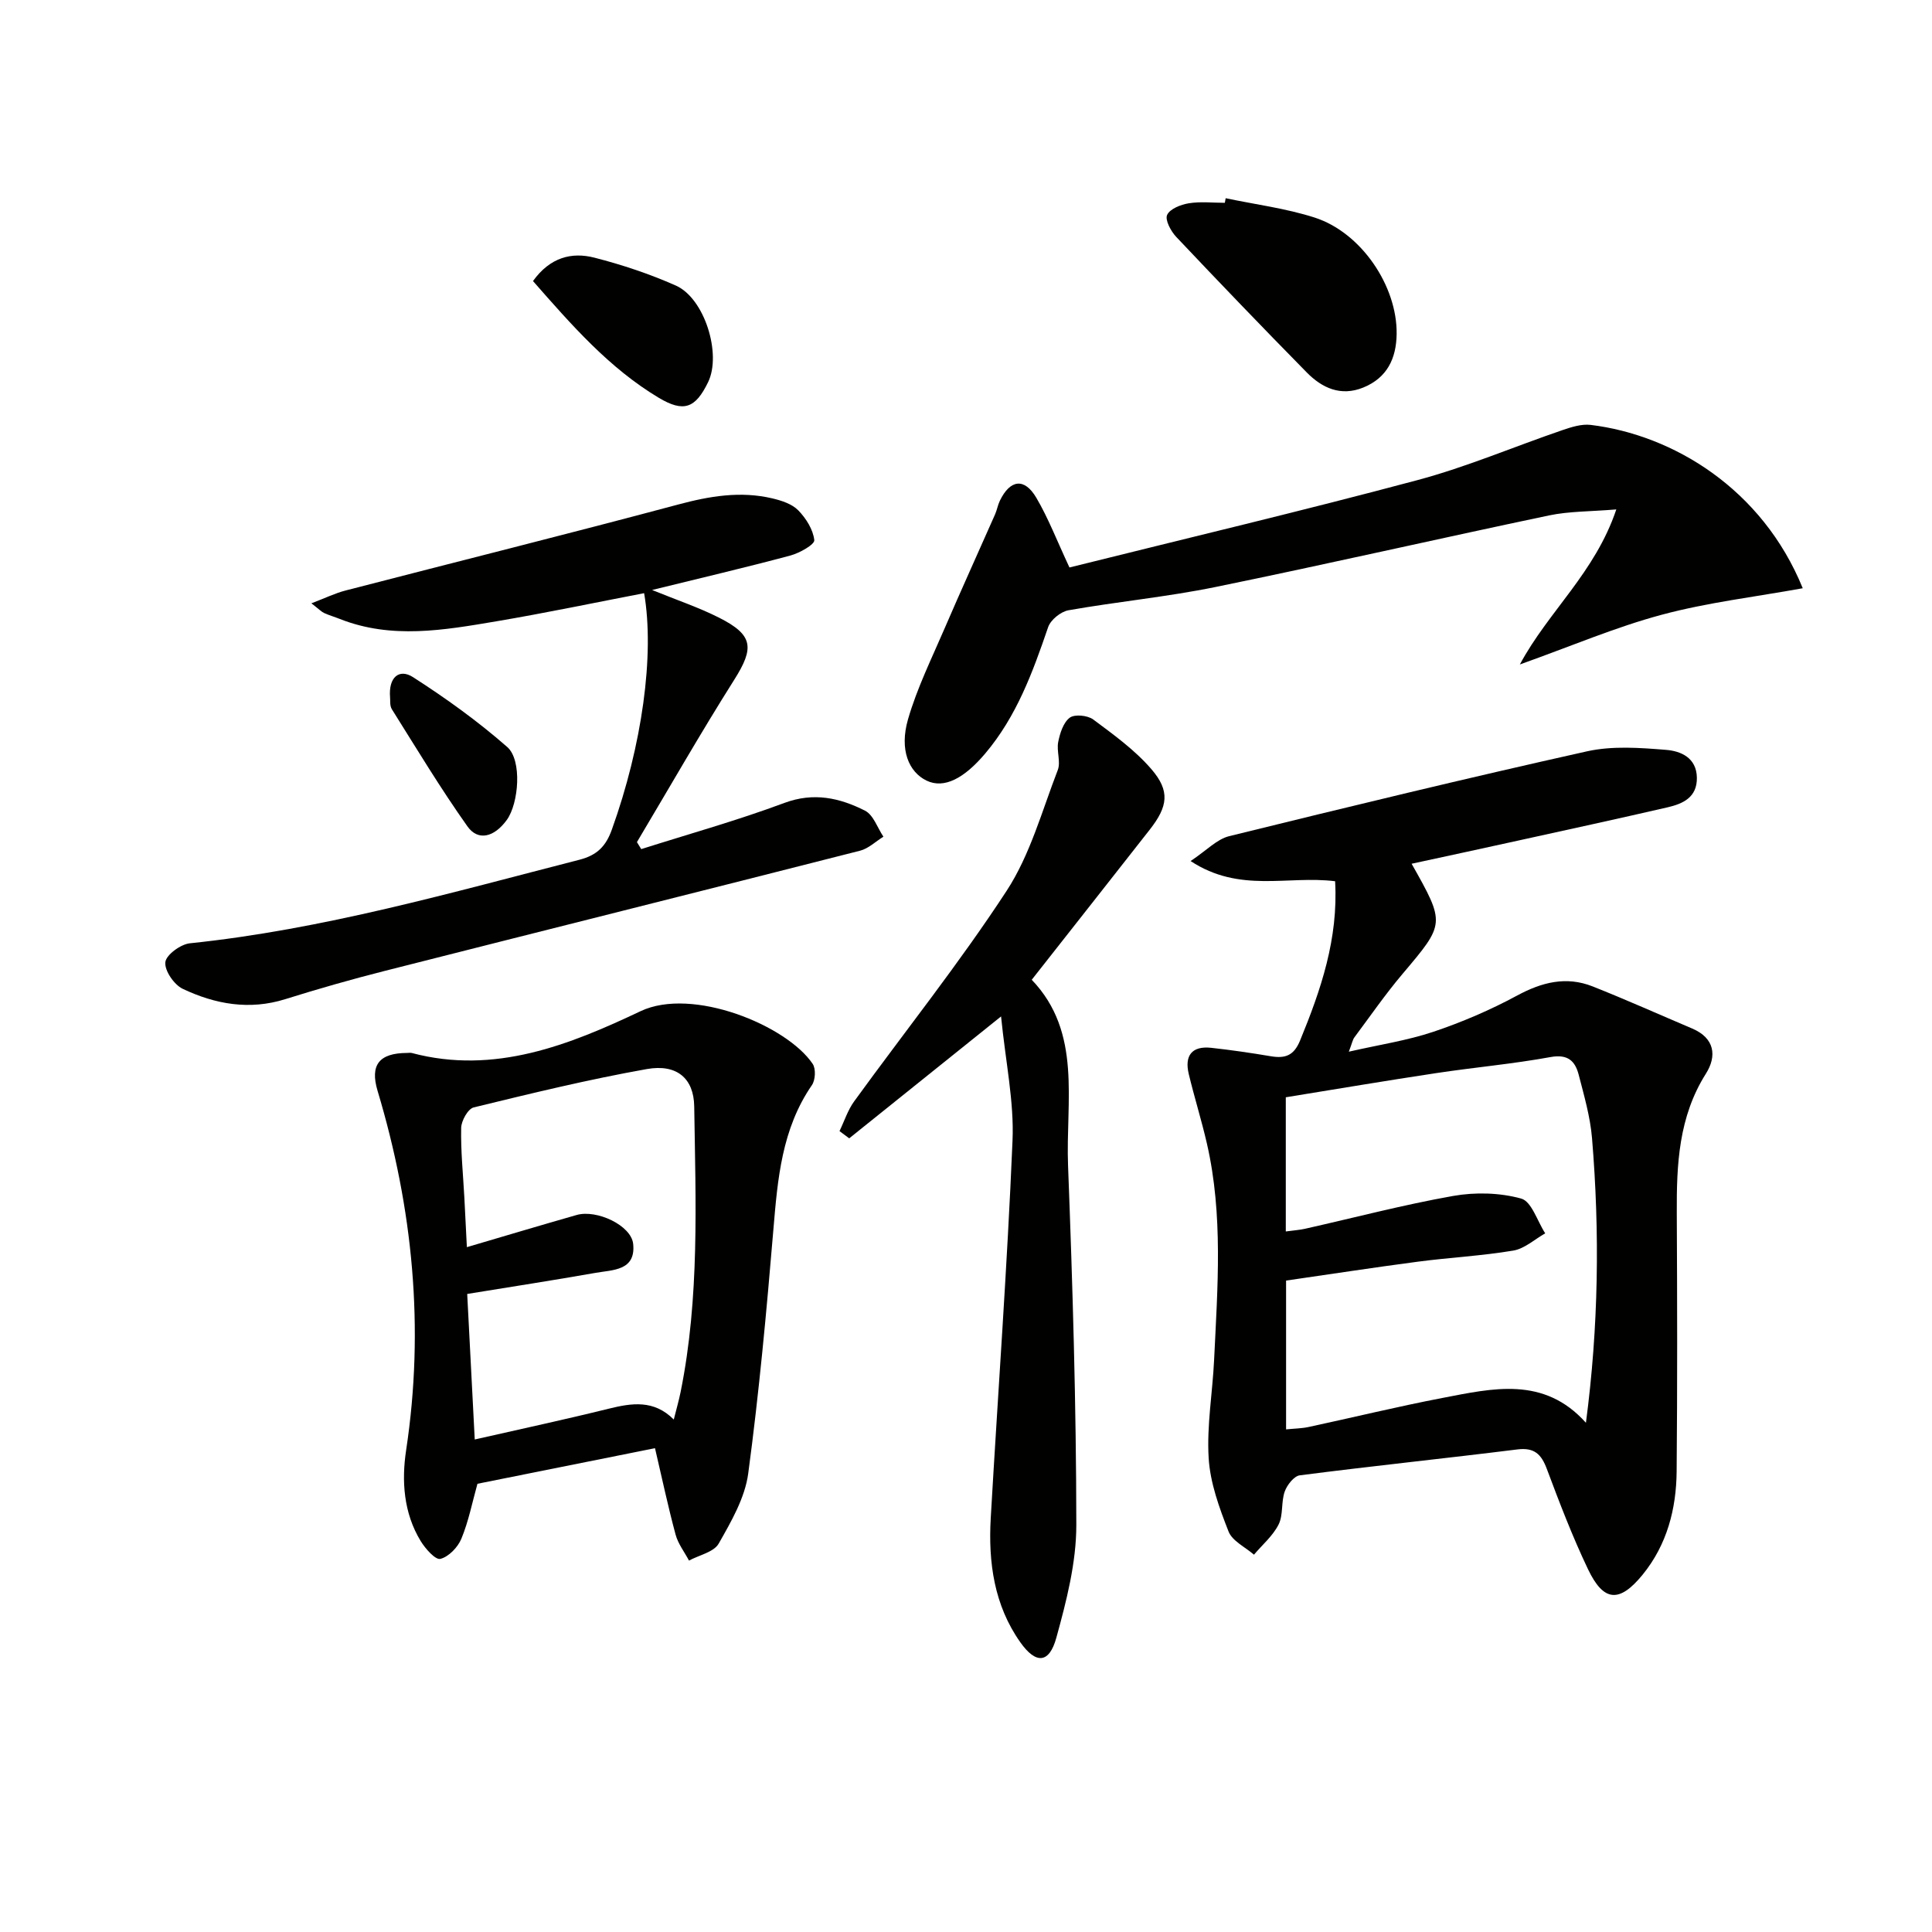 <svg enable-background="new 0 0 400 400" viewBox="0 0 400 400" xmlns="http://www.w3.org/2000/svg"><g fill="#010100"><path d="m276.42 182.45c-9.83-1.23-19.74 2.52-29.92-4.18 3.31-2.2 5.44-4.52 7.98-5.15 24.65-6.07 49.33-12.05 74.11-17.57 5.23-1.16 10.92-.74 16.34-.3 3.02.24 6.32 1.59 6.39 5.76.06 4.06-2.85 5.39-6.04 6.13-10.34 2.39-20.72 4.64-31.08 6.92-7.25 1.6-14.5 3.16-21.94 4.77 7.02 12.44 6.94 12.37-1.9 22.83-3.54 4.19-6.67 8.72-9.95 13.12-.37.5-.47 1.19-1.15 2.96 6.39-1.46 12.11-2.31 17.5-4.12 5.95-2 11.8-4.51 17.32-7.49 5.14-2.78 10.19-4.07 15.67-1.9 6.93 2.75 13.74 5.8 20.61 8.72 4.67 1.99 5.13 5.7 2.83 9.34-5.65 8.94-6.08 18.78-6.03 28.84.09 17.83.13 35.66-.03 53.5-.07 7.8-2 15.2-7.04 21.39-4.81 5.89-8.08 5.65-11.32-1.15-3.21-6.73-5.89-13.73-8.51-20.73-1.15-3.07-2.59-4.49-6.11-4.05-15 1.87-30.05 3.43-45.04 5.36-1.2.15-2.65 2.01-3.13 3.38-.76 2.16-.27 4.83-1.26 6.8-1.18 2.35-3.36 4.19-5.1 6.25-1.82-1.58-4.5-2.83-5.27-4.82-1.91-4.87-3.8-10.04-4.11-15.19-.41-6.74.81-13.56 1.13-20.36.71-14.95 1.9-29.93-1.49-44.74-1.11-4.83-2.6-9.57-3.76-14.4-.91-3.79.62-5.87 4.65-5.43 4.12.45 8.22 1.05 12.31 1.74 2.97.5 4.79-.08 6.09-3.26 4.3-10.47 7.93-21.04 7.25-32.97zm51.93 112.12c2.62-19.89 2.88-39.41 1.26-58.94-.37-4.42-1.64-8.79-2.76-13.12-.73-2.81-2.22-4.31-5.8-3.66-7.82 1.43-15.78 2.13-23.65 3.32-10.42 1.57-20.82 3.33-31.19 5.01v27.78c1.51-.21 2.8-.29 4.04-.57 10.19-2.29 20.32-4.96 30.59-6.78 4.58-.81 9.66-.69 14.1.54 2.16.59 3.35 4.69 4.98 7.2-2.2 1.24-4.27 3.18-6.61 3.57-6.53 1.1-13.19 1.43-19.77 2.3-9.14 1.2-18.25 2.61-27.27 3.91v30.81c1.74-.18 3.22-.19 4.63-.49 9.23-1.98 18.42-4.23 27.69-6.01 10.4-1.99 21.04-4.6 29.76 5.13z"/><path d="m135.61 299.83c-12.96 2.6-24.82 4.97-36.76 7.37-1.08 3.87-1.84 7.78-3.33 11.38-.73 1.77-2.63 3.74-4.35 4.17-1.02.25-3.11-2.11-4.08-3.7-3.54-5.82-3.97-12.46-3-18.84 3.82-25.29 1.4-49.98-5.91-74.34-1.63-5.42.35-7.84 6.08-7.87.33 0 .69-.07 1 .01 17.12 4.56 32.68-1.7 47.35-8.65 10.75-5.1 30.31 2.95 35.65 10.91.68 1.01.56 3.34-.16 4.39-6.24 9.06-7.1 19.41-7.98 29.92-1.41 16.86-2.96 33.73-5.21 50.5-.68 5.04-3.52 9.95-6.11 14.5-1 1.77-4.04 2.38-6.15 3.52-.95-1.79-2.27-3.48-2.78-5.39-1.55-5.74-2.78-11.55-4.26-17.88zm-38.88-31.93c.54 10.36 1.02 19.75 1.56 30.13 9.67-2.2 18.71-4.14 27.68-6.36 4.82-1.19 9.4-1.92 13.53 2.23.54-2.17 1.05-3.91 1.41-5.69 3.96-19.57 3.11-39.39 2.82-59.16-.09-5.77-3.59-8.82-9.82-7.71-12.04 2.14-23.95 5.04-35.84 7.94-1.18.29-2.56 2.76-2.59 4.24-.1 4.8.4 9.61.66 14.42.17 3.25.33 6.5.52 10.27 8.16-2.4 15.43-4.58 22.73-6.66 4.16-1.19 11.3 2.16 11.7 5.98.59 5.6-4.26 5.37-7.84 6.01-8.61 1.52-17.26 2.85-26.52 4.36z"/><path d="m133.36 122.81c-10.2 1.96-20.38 4.1-30.62 5.83-10.79 1.82-21.65 3.75-32.38-.49-1.08-.43-2.2-.75-3.25-1.23-.58-.27-1.05-.78-2.64-2.01 2.85-1.08 4.92-2.1 7.1-2.66 22.94-5.94 45.93-11.67 68.82-17.79 6.53-1.75 12.92-2.84 19.54-1.27 1.9.45 4.05 1.15 5.34 2.47 1.61 1.65 3.08 3.98 3.32 6.17.1.9-3.04 2.67-4.93 3.18-9.25 2.48-18.58 4.66-28.65 7.14 5.18 2.11 9.69 3.62 13.88 5.74 7.1 3.59 7.3 6.24 3.13 12.84-6.98 11.04-13.46 22.4-20.15 33.62.3.48.59.97.89 1.45 9.89-3.14 19.92-5.94 29.63-9.56 6.1-2.27 11.48-1.04 16.7 1.6 1.74.88 2.57 3.54 3.81 5.39-1.61.99-3.09 2.46-4.84 2.9-32.79 8.36-65.62 16.56-98.42 24.89-6.9 1.75-13.77 3.71-20.56 5.84-7.45 2.34-14.54 1.05-21.26-2.14-1.78-.85-3.77-3.76-3.59-5.5.16-1.52 3.15-3.72 5.07-3.92 27.53-2.86 54.01-10.46 80.67-17.3 3.7-.95 5.49-2.84 6.71-6.25 6.24-17.36 8.88-36.12 6.68-48.94z"/><path d="m334.64 105.47c-5.41.45-9.76.37-13.91 1.24-23.04 4.84-46 10.1-69.06 14.82-10.06 2.06-20.33 3.03-30.45 4.82-1.6.28-3.71 1.99-4.22 3.51-3.18 9.3-6.51 18.43-13 26.12-4.39 5.2-8.54 7.38-12.16 5.64-3.69-1.78-5.66-6.39-3.85-12.68 1.87-6.48 4.91-12.63 7.59-18.86 3.4-7.9 6.97-15.72 10.44-23.59.4-.91.56-1.93.99-2.82 2.13-4.4 5.08-4.81 7.55-.61 2.5 4.25 4.28 8.92 6.86 14.43 23.87-5.95 48.04-11.67 72.02-18.08 10.22-2.73 20.04-6.94 30.08-10.37 1.85-.63 3.93-1.29 5.8-1.07 17.06 2.07 35.53 13.21 43.92 33.82-9.86 1.79-19.7 2.94-29.17 5.48-9.57 2.56-18.76 6.51-29.4 10.3 5.9-11 15.55-18.96 19.97-32.1z"/><path d="m207.26 210.44c-11.44 9.19-21.44 17.21-31.44 25.24-.67-.5-1.34-1-2.01-1.5 1-2.06 1.71-4.33 3.03-6.15 10.54-14.53 21.78-28.6 31.58-43.61 4.87-7.46 7.31-16.54 10.58-24.99.65-1.69-.28-3.94.09-5.81.36-1.81 1.06-4.03 2.39-5.03 1.01-.76 3.7-.49 4.86.37 4.23 3.15 8.62 6.32 12.03 10.27 3.93 4.55 3.43 7.73-.31 12.52-8 10.21-16.03 20.39-24.45 31.1 10.49 10.93 7 25.16 7.52 38.5.95 24.77 1.69 49.56 1.71 74.34.01 7.82-2.04 15.78-4.14 23.4-1.47 5.33-4.22 5.51-7.46.92-5.42-7.67-6.64-16.54-6.12-25.67 1.5-26.05 3.42-52.09 4.51-78.16.35-8.08-1.43-16.26-2.37-25.74z"/><path d="m253.76 41.04c6.14 1.29 12.44 2.09 18.38 3.99 9.69 3.1 17.15 14.19 17.02 24.12-.07 5.09-1.98 9.08-6.92 11.09-4.64 1.88-8.52.1-11.7-3.14-9.11-9.26-18.11-18.63-27.03-28.07-1.1-1.17-2.34-3.49-1.87-4.53.56-1.25 2.82-2.14 4.47-2.41 2.43-.4 4.98-.1 7.48-.1.06-.32.11-.64.17-.95z"/><path d="m110.35 58.19c3.52-4.9 7.99-6.06 12.73-4.84 5.74 1.47 11.43 3.37 16.84 5.77 5.96 2.64 9.51 14.16 6.69 19.99-2.63 5.43-5.05 6.34-10.25 3.23-10.26-6.15-18-15.03-26.01-24.15z"/><path d="m80.76 144.38c-.35-4.18 1.9-6.01 4.74-4.19 6.81 4.37 13.44 9.14 19.52 14.47 3.12 2.74 2.38 11.7-.1 15.11-2.58 3.55-5.93 4.45-8.15 1.31-5.55-7.83-10.51-16.07-15.62-24.21-.5-.76-.32-1.94-.39-2.49z"/></g></svg>